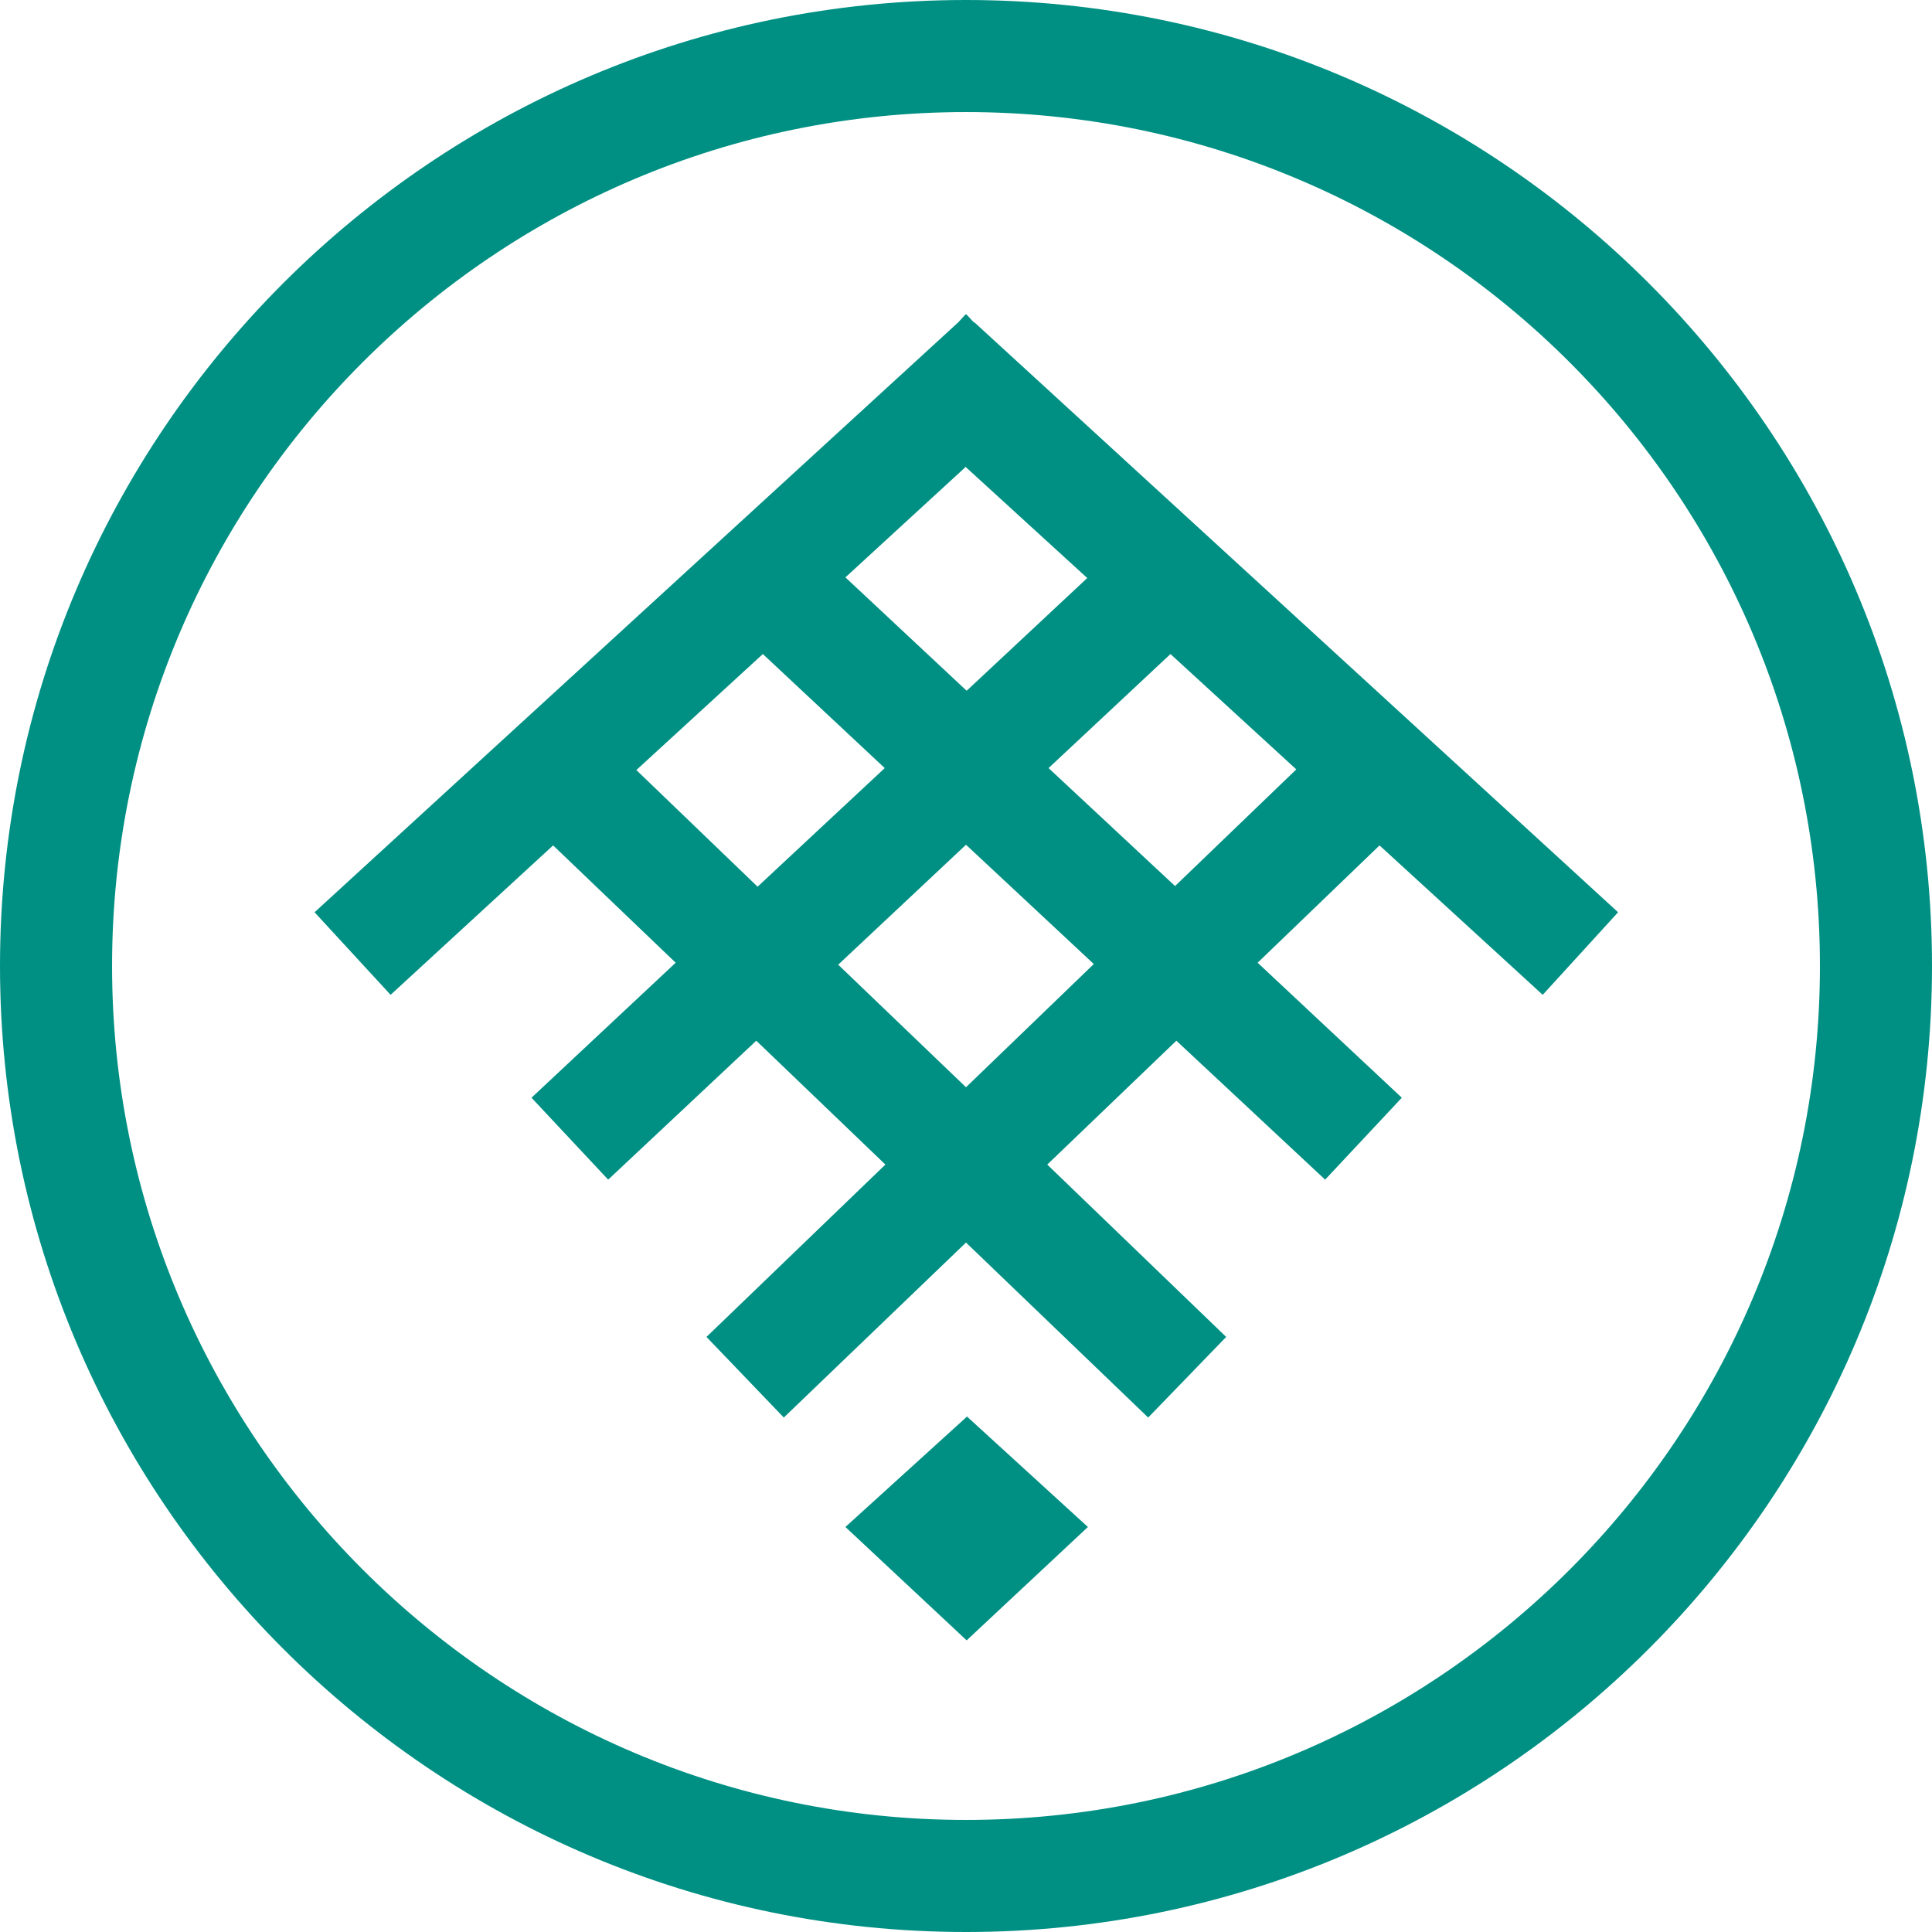 <?xml version="1.0" encoding="UTF-8"?> <svg xmlns="http://www.w3.org/2000/svg" id="Capa_1" version="1.1" viewBox="0 0 29.48 29.48"><defs><style> .st0 { fill: #009083; } </style></defs><path class="st0" d="M14.86,4.92l-.11-.12h-.02l-.11.12L4.8,13.92l1.16,1.26,2.48-2.28,1.87,1.79-2.2,2.06,1.17,1.25,2.26-2.12,1.97,1.89-2.73,2.63,1.18,1.23,2.78-2.67,2.78,2.67,1.19-1.23-2.73-2.63,1.97-1.89,2.27,2.12,1.17-1.25-2.2-2.06,1.86-1.79,2.49,2.28,1.15-1.26L14.87,4.92h0ZM14.74,7.13l1.85,1.69-1.84,1.72-1.85-1.73,1.84-1.69h0ZM9.71,11.75l1.93-1.77,1.86,1.74-1.94,1.81s-1.85-1.78-1.85-1.78ZM14.74,16.59l-1.95-1.87,1.95-1.83,1.95,1.82-1.95,1.88ZM17.93,13.52l-1.93-1.8,1.86-1.74,1.92,1.76-1.85,1.78ZM14.75,21.61l1.85,1.69-1.85,1.73-1.85-1.73,1.85-1.68h0ZM14.74,0C6.61,0,0,6.61,0,14.74s6.61,14.74,14.74,14.74,14.74-6.61,14.74-14.74S22.87,0,14.74,0ZM14.74,27.77c-7.18,0-13.03-5.85-13.03-13.03S7.55,1.71,14.74,1.71s13.03,5.84,13.03,13.03-5.84,13.03-13.03,13.03Z"></path></svg> 